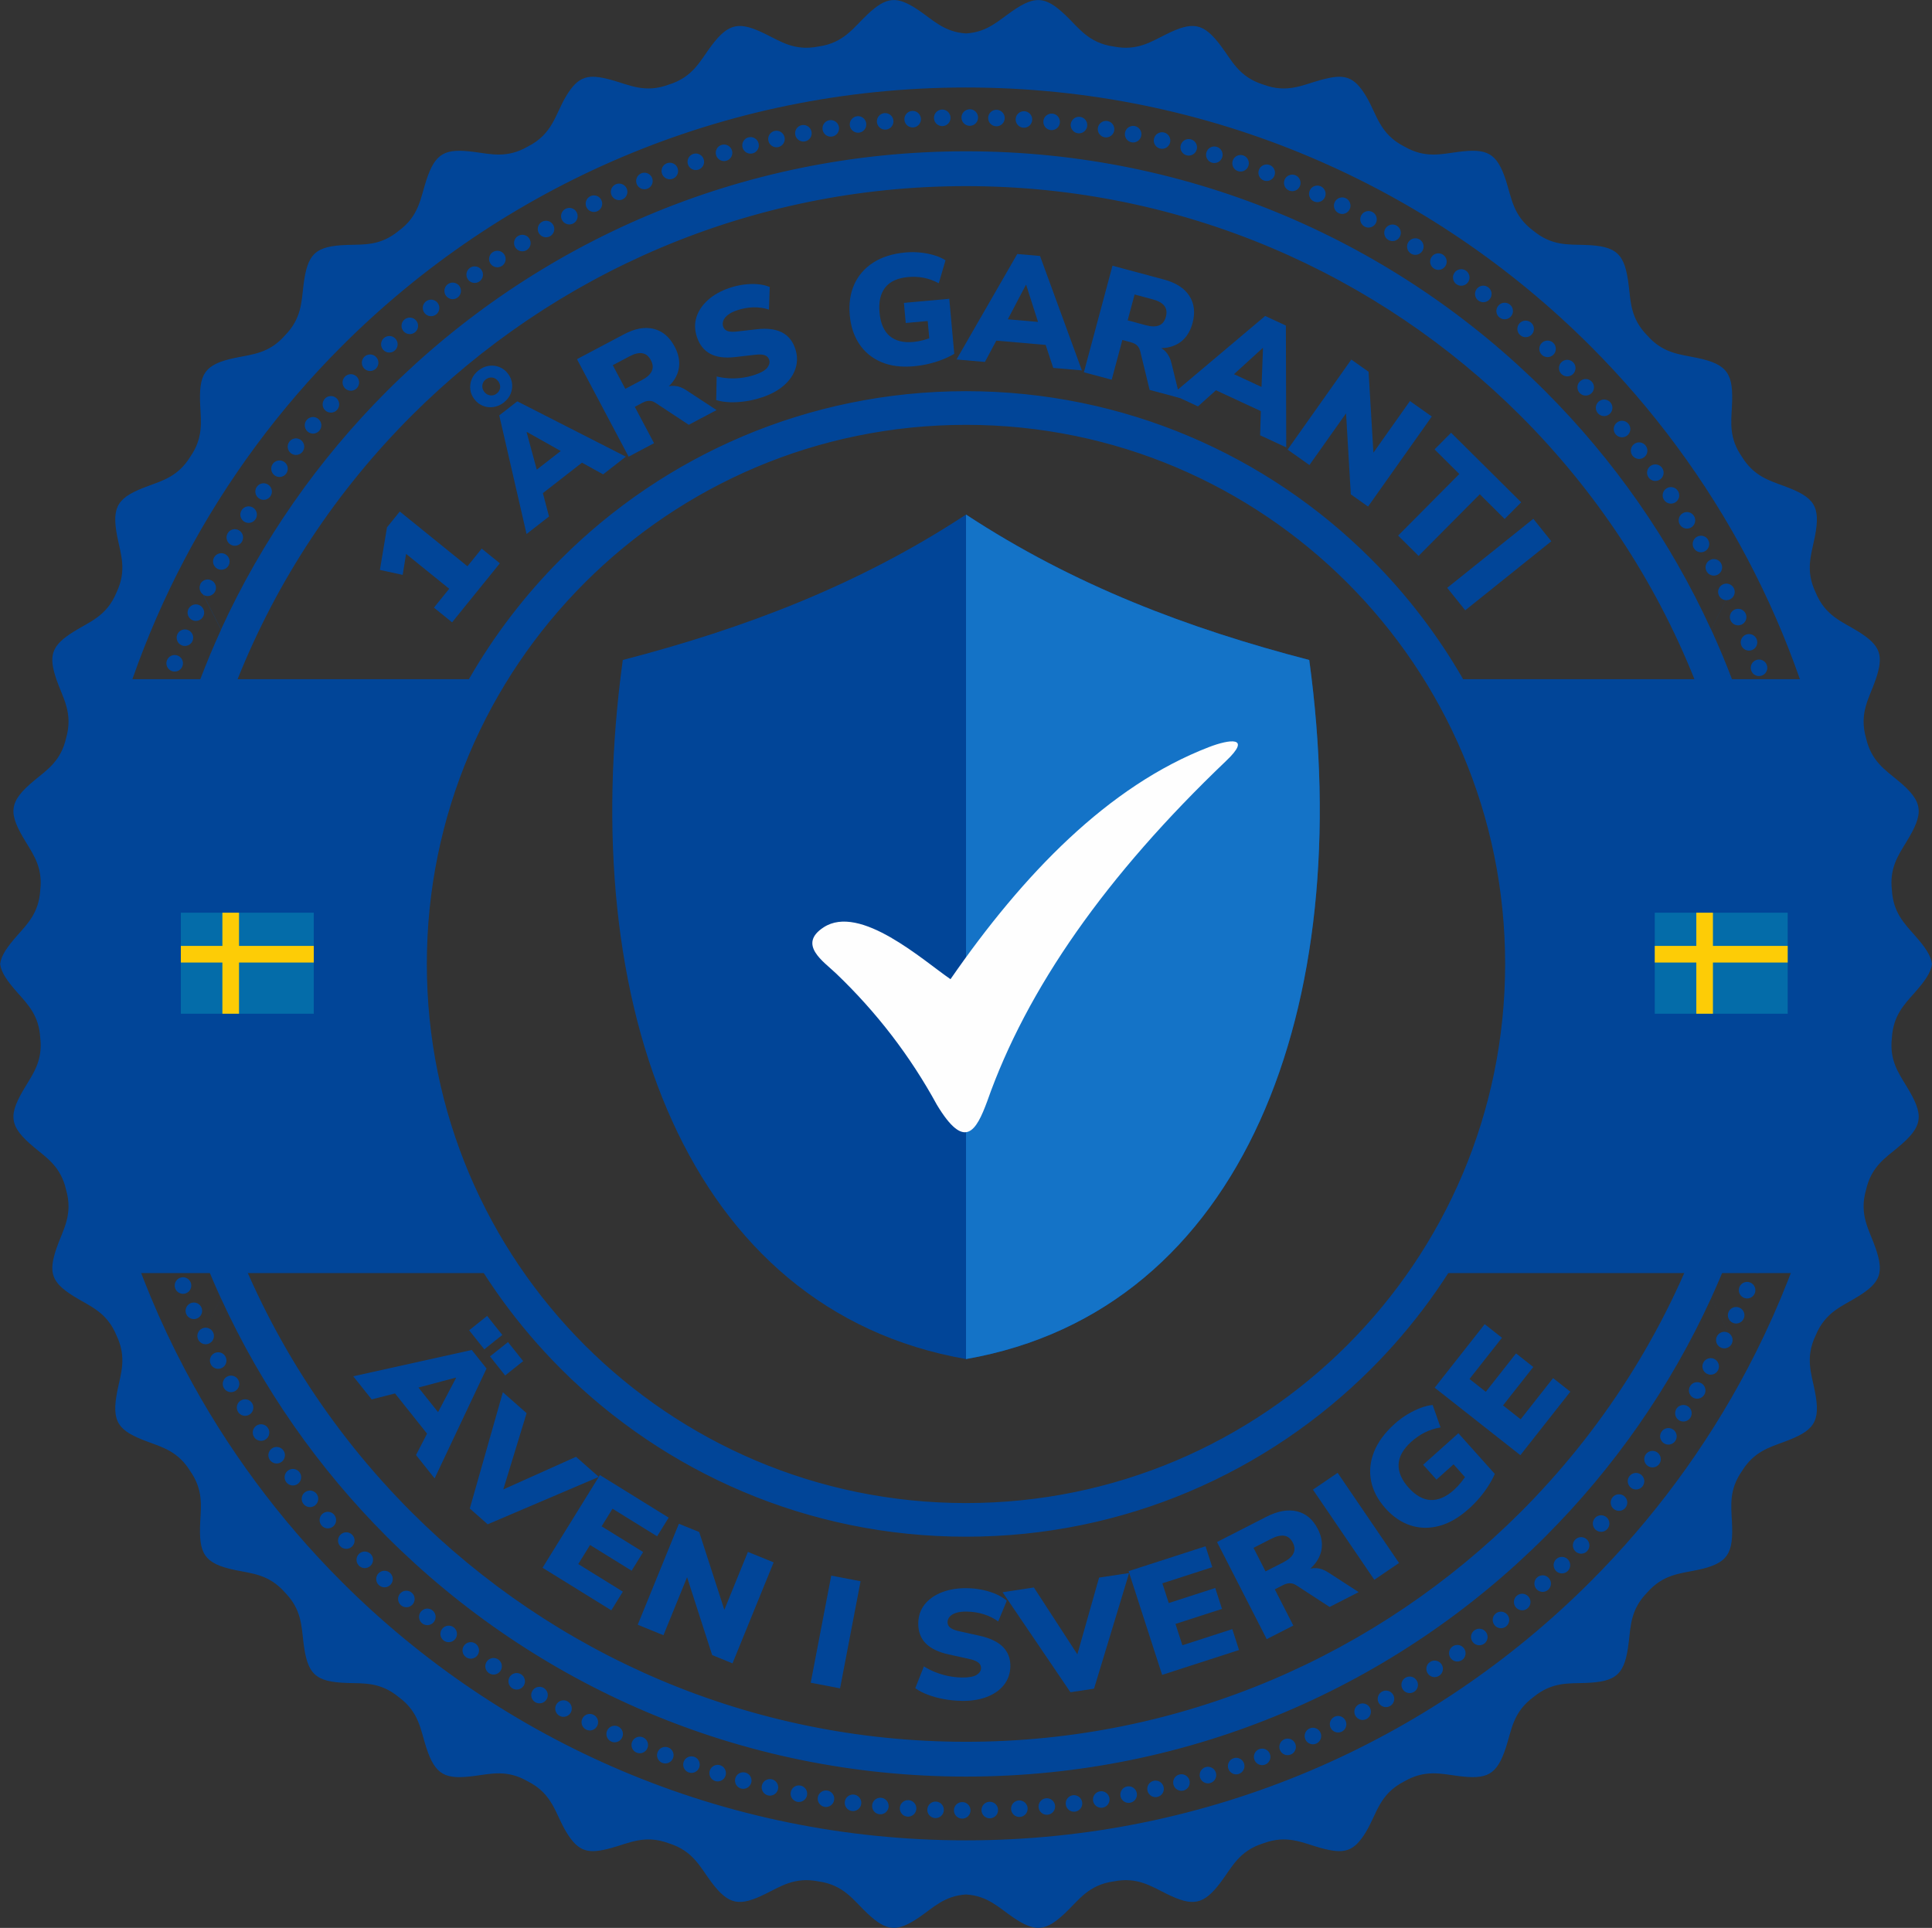 <svg xmlns="http://www.w3.org/2000/svg" id="Layer_1" data-name="Layer 1" viewBox="0 0 678.91 677.51"><rect x="0" y="0" width="678.91" height="677.51" fill="#333333" stroke="none"/><defs><style>      .cls-1, .cls-2 {        fill: #014598;      }      .cls-1, .cls-3, .cls-4 {        fill-rule: evenodd;      }      .cls-5 {        fill: #fdcc06;      }      .cls-3 {        fill: #fefefe;      }      .cls-6 {        fill: #046ca9;      }      .cls-4 {        fill: #1473c7;      }    </style></defs><path class="cls-1" d="M678.91,338.76c-.37-3.02-2.48-6-6.08-10.08-3.72-4.2-7.54-8.04-8.01-15.84-.89-7.71,2.15-12.16,5.06-16.92,6.21-10.16,6.28-14.02-3-21.68-4.56-3.76-9.31-6.85-11.14-14.83-2.55-8.88,1.15-14.11,3.35-20.51,2.96-8.63,1.77-12.02-5.96-16.88-5.63-3.54-11.65-5.41-15.11-13.82-3.72-7.82-1.5-13.37-.28-19.53,2.17-11.02-.32-13.98-10.77-17.85-5.35-1.98-10.63-3.49-14.82-10.24-4.59-6.57-3.83-12.07-3.54-17.83.56-11.18-1.22-14.69-12.28-16.99-6.03-1.26-11.9-1.51-17.52-7.91-5.75-5.88-5.76-11.58-6.47-17.47-1.35-11.23-4.07-13.94-15.4-14.3-5.95-.19-11.63.32-18.02-4.91-7.29-5.33-7.71-11.57-9.76-17.83-3.19-9.74-6.68-11.27-16.81-9.95-5.98.78-11.55,2.3-18.8-1.86-8.9-4.48-9.68-11.41-13.55-17.8-4.31-7.11-7.72-7.85-15.79-5.66-6.36,1.73-11.81,4.81-20.27,1.66-8.65-2.7-11.06-8.5-15.05-13.78-6.06-8.01-9.82-8.44-18.83-4.03-5.51,2.69-10.31,6.06-18.64,4.44-9.06-1.26-12.36-6.67-17.24-11.25-6.81-6.39-10.44-6.66-18.16-1.42-5,3.4-8.92,7.6-16.54,8.06-7.62-.46-11.54-4.66-16.54-8.06-7.73-5.25-11.36-4.97-18.16,1.42-4.88,4.58-8.18,9.99-17.24,11.25-8.33,1.62-13.12-1.75-18.63-4.44-9.01-4.4-12.77-3.98-18.83,4.03-4,5.28-6.4,11.08-15.05,13.78-8.47,3.15-13.91.07-20.27-1.66-8.07-2.19-11.48-1.46-15.79,5.66-3.87,6.4-4.65,13.32-13.55,17.8-7.25,4.16-12.82,2.64-18.8,1.86-10.13-1.31-13.62.21-16.81,9.95-2.05,6.26-2.48,12.5-9.76,17.83-6.39,5.23-12.07,4.72-18.02,4.91-11.33.36-14.05,3.07-15.4,14.3-.71,5.89-.72,11.59-6.47,17.47-5.61,6.4-11.49,6.65-17.52,7.91-11.06,2.3-12.84,5.81-12.28,16.99.29,5.76,1.04,11.25-3.54,17.83-4.18,6.74-9.47,8.26-14.82,10.24-10.45,3.87-12.95,6.83-10.78,17.85,1.22,6.16,3.44,11.72-.28,19.53-3.47,8.42-9.49,10.28-15.11,13.82-7.73,4.86-8.92,8.26-5.96,16.88,2.2,6.4,5.91,11.63,3.35,20.51-1.83,7.99-6.58,11.08-11.14,14.83-9.28,7.66-9.21,11.51-3,21.68,2.91,4.76,5.96,9.2,5.06,16.92-.48,7.8-4.3,11.64-8.01,15.84-3.6,4.08-5.71,7.06-6.08,10.08.37,3.02,2.48,6,6.08,10.08,3.72,4.2,7.54,8.04,8.01,15.84.89,7.71-2.15,12.16-5.06,16.92-6.21,10.16-6.28,14.02,3,21.68,4.56,3.76,9.31,6.85,11.14,14.83,2.55,8.88-1.15,14.11-3.35,20.51-2.96,8.63-1.77,12.02,5.96,16.88,5.63,3.54,11.65,5.41,15.11,13.82,3.72,7.82,1.5,13.37.28,19.53-2.17,11.02.32,13.98,10.78,17.85,5.35,1.98,10.63,3.49,14.82,10.24,4.59,6.57,3.83,12.07,3.54,17.83-.56,11.18,1.22,14.69,12.28,16.99,6.03,1.26,11.9,1.51,17.52,7.91,5.75,5.88,5.76,11.58,6.47,17.47,1.35,11.23,4.07,13.94,15.4,14.3,5.95.19,11.63-.32,18.02,4.91,7.29,5.33,7.71,11.57,9.76,17.83,3.19,9.74,6.68,11.27,16.81,9.95,5.98-.78,11.55-2.3,18.8,1.86,8.9,4.48,9.68,11.41,13.55,17.8,4.31,7.11,7.72,7.85,15.79,5.66,6.36-1.73,11.81-4.81,20.27-1.66,8.65,2.7,11.06,8.5,15.05,13.78,6.06,8.01,9.82,8.44,18.83,4.03,5.51-2.69,10.31-6.06,18.63-4.44,9.06,1.26,12.36,6.67,17.24,11.25,6.81,6.39,10.44,6.66,18.16,1.42,5-3.4,8.92-7.6,16.54-8.06,7.62.46,11.54,4.66,16.54,8.06,7.73,5.25,11.36,4.97,18.16-1.42,4.88-4.58,8.18-9.99,17.24-11.25,8.33-1.62,13.12,1.75,18.64,4.44,9.01,4.4,12.77,3.98,18.83-4.03,4-5.28,6.4-11.08,15.05-13.78,8.47-3.15,13.91-.07,20.27,1.66,8.07,2.19,11.48,1.46,15.79-5.66,3.87-6.4,4.65-13.32,13.55-17.8,7.25-4.16,12.82-2.64,18.8-1.86,10.13,1.31,13.62-.21,16.81-9.95,2.05-6.26,2.48-12.5,9.76-17.83,6.39-5.23,12.07-4.72,18.02-4.91,11.33-.36,14.05-3.07,15.4-14.3.71-5.89.72-11.59,6.47-17.47,5.61-6.4,11.49-6.65,17.52-7.91,11.06-2.3,12.84-5.81,12.28-16.99-.29-5.76-1.04-11.25,3.54-17.83,4.18-6.74,9.47-8.26,14.82-10.24,10.45-3.87,12.95-6.83,10.77-17.85-1.22-6.16-3.44-11.72.28-19.53,3.47-8.42,9.49-10.28,15.11-13.82,7.73-4.86,8.92-8.26,5.96-16.88-2.2-6.4-5.91-11.63-3.35-20.51,1.83-7.99,6.58-11.07,11.14-14.83,9.28-7.66,9.21-11.51,3-21.68-2.91-4.76-5.96-9.2-5.06-16.92.48-7.8,4.3-11.64,8.01-15.84,3.6-4.08,5.71-7.06,6.08-10.08h0ZM498.9,84.19c1.36.85,1.77,2.65.92,4.01-.85,1.36-2.65,1.77-4.01.92-1.36-.85-1.78-2.65-.92-4.01.85-1.36,2.65-1.78,4.01-.92h0ZM507.09,89.52c1.33.9,1.69,2.71.79,4.04-.9,1.33-2.71,1.69-4.04.79-1.33-.9-1.69-2.7-.79-4.04.9-1.33,2.7-1.69,4.04-.79h0ZM418.49,48.97c1.55.42,2.47,2.02,2.04,3.57-.42,1.55-2.02,2.47-3.57,2.04-1.55-.42-2.47-2.02-2.04-3.57.42-1.55,2.02-2.47,3.57-2.04h0ZM340.8,38.39c1.61,0,2.9,1.32,2.89,2.93,0,1.61-1.31,2.9-2.92,2.9-1.61,0-2.91-1.32-2.9-2.92,0-1.61,1.32-2.9,2.93-2.9h0ZM263.01,48.27c1.55-.41,3.14.52,3.55,2.08.41,1.55-.52,3.15-2.07,3.55-1.56.41-3.15-.52-3.56-2.07-.41-1.56.52-3.15,2.07-3.56h0ZM190.43,77.96c1.4-.8,3.17-.31,3.97,1.08.8,1.39.31,3.17-1.08,3.97-1.4.8-3.17.31-3.97-1.08-.8-1.4-.31-3.17,1.08-3.97h0ZM128.01,125.41c1.14-1.13,2.98-1.12,4.12.02,1.13,1.14,1.12,2.98-.02,4.11-1.14,1.13-2.98,1.12-4.12-.02-1.13-1.14-1.12-2.98.02-4.12h0ZM80,187.41c.81-1.39,2.59-1.86,3.98-1.04,1.39.81,1.86,2.59,1.05,3.98-.81,1.39-2.59,1.86-3.98,1.05-1.39-.81-1.86-2.59-1.05-3.98h0ZM78.66,487.78c-.8-1.4-.31-3.17,1.08-3.97,1.39-.8,3.17-.31,3.97,1.08.8,1.4.31,3.17-1.08,3.97-1.4.8-3.17.31-3.97-1.08h0ZM126.12,550.2c-1.13-1.14-1.12-2.98.02-4.11,1.14-1.13,2.98-1.12,4.11.02,1.13,1.14,1.12,2.98-.02,4.12-1.14,1.13-2.98,1.12-4.12-.02h0ZM188.11,598.21c-1.39-.81-1.86-2.59-1.04-3.98.81-1.39,2.59-1.86,3.98-1.05,1.39.81,1.86,2.59,1.05,3.98-.81,1.39-2.59,1.86-3.98,1.05h0ZM260.42,628.54c-1.55-.42-2.46-2.02-2.04-3.57.42-1.55,2.02-2.46,3.57-2.04,1.55.42,2.47,2.02,2.04,3.57-.42,1.55-2.02,2.46-3.58,2.04h0ZM338.12,639.12c-1.61,0-2.9-1.32-2.9-2.92,0-1.61,1.31-2.9,2.92-2.9,1.61,0,2.91,1.32,2.9,2.92,0,1.61-1.32,2.9-2.92,2.9h0ZM415.9,629.24c-1.55.41-3.14-.52-3.55-2.08-.41-1.55.52-3.15,2.07-3.55,1.55-.41,3.15.52,3.56,2.07.41,1.55-.52,3.14-2.07,3.56h0ZM488.48,599.55c-1.4.8-3.17.31-3.97-1.08-.8-1.39-.31-3.17,1.08-3.97,1.4-.8,3.17-.31,3.97,1.08.8,1.4.31,3.17-1.08,3.97h0ZM550.9,552.1c-1.14,1.13-2.98,1.12-4.11-.02-1.13-1.14-1.13-2.98.02-4.11,1.14-1.13,2.98-1.12,4.12.02,1.13,1.14,1.12,2.98-.02,4.12h0ZM598.91,490.1c-.81,1.39-2.59,1.86-3.98,1.05-1.39-.81-1.86-2.59-1.05-3.98.81-1.39,2.59-1.86,3.98-1.05,1.39.81,1.86,2.59,1.05,3.98h0ZM600.25,189.73c.8,1.4.31,3.17-1.08,3.97-1.4.8-3.17.31-3.97-1.08-.8-1.4-.31-3.17,1.08-3.97,1.4-.8,3.17-.31,3.97,1.08h0ZM552.8,127.31c1.13,1.14,1.12,2.98-.02,4.12-1.14,1.13-2.98,1.12-4.12-.02-1.13-1.14-1.12-2.98.02-4.12,1.14-1.13,2.98-1.12,4.12.02h0ZM490.8,79.3c1.39.81,1.86,2.59,1.05,3.98-.81,1.39-2.59,1.86-3.98,1.05-1.39-.81-1.86-2.59-1.05-3.98.81-1.39,2.59-1.86,3.98-1.05h0ZM472.95,69.68c1.44.71,2.03,2.46,1.31,3.9-.71,1.44-2.46,2.03-3.9,1.31-1.44-.71-2.03-2.46-1.31-3.9.71-1.44,2.46-2.03,3.9-1.31h0ZM398.76,44.3c1.57.32,2.6,1.85,2.28,3.43-.32,1.58-1.85,2.6-3.42,2.28-1.58-.32-2.6-1.85-2.28-3.43.32-1.58,1.85-2.6,3.43-2.28h0ZM320.53,38.98c1.6-.1,2.98,1.12,3.09,2.72.1,1.6-1.12,2.99-2.72,3.09-1.6.1-2.99-1.12-3.09-2.72-.1-1.6,1.12-2.99,2.72-3.09h0ZM243.58,54.1c1.52-.51,3.17.31,3.69,1.83.51,1.52-.3,3.17-1.83,3.69-1.52.51-3.17-.31-3.69-1.83-.51-1.52.31-3.17,1.83-3.69h0ZM173.17,88.61c1.34-.89,3.14-.53,4.03.81.89,1.34.53,3.15-.81,4.03-1.34.89-3.15.53-4.04-.81-.89-1.34-.53-3.14.81-4.04h0ZM114.1,140.17c1.06-1.2,2.9-1.32,4.11-.26,1.21,1.06,1.32,2.9.26,4.11-1.06,1.21-2.9,1.32-4.11.26-1.21-1.06-1.32-2.9-.26-4.11h0ZM70.38,205.26c.71-1.44,2.46-2.03,3.9-1.31,1.44.71,2.03,2.46,1.32,3.9-.72,1.44-2.46,2.03-3.9,1.32-.1-.05-.19-.1-.28-.16l6.24,12.23c14.37-31.36,34.2-59.69,58.28-83.77,52.09-52.09,124.04-84.3,203.53-84.3s151.44,32.22,203.53,84.3c24.08,24.08,43.91,52.41,58.28,83.77l5.27-10.32c-1.03-.04-2.01-.63-2.5-1.63-.71-1.44-.11-3.19,1.34-3.89,1.26-.62,2.74-.24,3.57.81l5.05-9.89-5.05,9.89c.12.16.23.33.33.52.71,1.45.11,3.19-1.33,3.89-.45.22-.93.31-1.39.3l-5.26,10.31c2.62,5.72,5.06,11.53,7.31,17.45h23.87c-5.12-14.65-11.3-28.8-18.46-42.36-14.59-27.63-33.24-52.8-55.14-74.7-56.14-56.14-133.71-90.87-219.38-90.87s-163.24,34.73-219.38,90.87c-21.9,21.9-40.55,47.07-55.14,74.7-7.16,13.56-13.34,27.71-18.46,42.36h23.87c2.25-5.91,4.69-11.73,7.31-17.45l-6.23-12.22c-.9-.58-1.39-1.59-1.34-2.62l-5.14-10.08,5.14,10.08c.02-.38.12-.76.3-1.13h0ZM54.8,434.63c-.51-1.52.31-3.17,1.83-3.69,1.52-.51,3.17.3,3.69,1.83.51,1.52-.31,3.17-1.83,3.69-1.52.51-3.17-.31-3.69-1.83h0ZM89.31,505.04c-.89-1.34-.53-3.14.81-4.03,1.34-.89,3.15-.53,4.03.81.89,1.34.53,3.15-.81,4.04-1.34.89-3.14.53-4.04-.81h0ZM140.87,564.11c-1.2-1.06-1.32-2.9-.26-4.11,1.06-1.21,2.9-1.32,4.11-.26,1.21,1.06,1.32,2.9.26,4.11-1.06,1.21-2.9,1.32-4.11.26h0ZM205.97,607.83c-1.44-.71-2.03-2.46-1.31-3.9.71-1.44,2.46-2.03,3.9-1.31,1.44.71,2.03,2.46,1.31,3.9-.71,1.44-2.46,2.03-3.9,1.31h0ZM280.16,633.21c-1.57-.32-2.59-1.85-2.28-3.43.32-1.58,1.85-2.6,3.43-2.28,1.58.32,2.6,1.85,2.28,3.43-.32,1.58-1.85,2.59-3.43,2.28h0ZM358.39,638.53c-1.6.1-2.98-1.12-3.09-2.72-.1-1.6,1.12-2.99,2.72-3.09,1.6-.1,2.99,1.12,3.09,2.72.1,1.6-1.12,2.99-2.72,3.09h0ZM435.33,623.41c-1.52.51-3.17-.31-3.69-1.83-.51-1.52.3-3.17,1.83-3.69,1.52-.51,3.17.31,3.69,1.83.51,1.52-.31,3.17-1.83,3.69h0ZM505.74,588.9c-1.34.89-3.14.53-4.03-.81-.89-1.34-.53-3.15.81-4.03,1.34-.89,3.15-.53,4.04.81.89,1.34.53,3.14-.81,4.03h0ZM564.82,537.34c-1.06,1.21-2.9,1.32-4.11.26-1.21-1.06-1.32-2.9-.26-4.11,1.06-1.21,2.9-1.32,4.11-.26s1.32,2.9.26,4.11h0ZM608.54,472.24c-.71,1.44-2.46,2.03-3.9,1.31-1.44-.71-2.03-2.46-1.31-3.9.71-1.44,2.46-2.03,3.9-1.31.1.05.19.1.28.16l-6.24-12.23c-14.37,31.36-34.2,59.69-58.28,83.77-52.09,52.09-124.04,84.3-203.53,84.3s-151.44-32.22-203.53-84.3c-24.08-24.08-43.91-52.41-58.28-83.77l-5.27,10.32c1.03.04,2.01.63,2.5,1.63.71,1.44.11,3.19-1.33,3.89-1.26.61-2.74.24-3.57-.82l-5.05,9.89,5.05-9.89c-.12-.16-.23-.33-.33-.52-.71-1.44-.11-3.18,1.34-3.89.45-.22.93-.31,1.39-.3l5.26-10.31c-3.96-8.64-7.5-17.51-10.6-26.58h-23.6c5.64,17.92,12.85,35.14,21.49,51.49,14.59,27.63,33.24,52.8,55.14,74.7,56.14,56.14,133.71,90.87,219.38,90.87s163.24-34.73,219.38-90.87c21.9-21.9,40.55-47.07,55.14-74.7,8.64-16.35,15.86-33.57,21.49-51.49h-23.6c-3.1,9.07-6.64,17.94-10.6,26.58l6.23,12.22c.9.58,1.39,1.59,1.34,2.62l5.14,10.08-5.14-10.08c-.02.38-.12.76-.3,1.13h0ZM589.6,172.47c.89,1.34.53,3.14-.81,4.03-1.34.89-3.15.53-4.04-.81-.89-1.34-.53-3.15.81-4.03,1.34-.89,3.14-.53,4.03.81h0ZM538.04,113.4c1.21,1.06,1.32,2.9.26,4.11-1.06,1.21-2.9,1.32-4.11.26-1.21-1.06-1.32-2.9-.26-4.11,1.06-1.21,2.9-1.32,4.11-.26h0ZM455.23,61.59c1.48.62,2.18,2.33,1.56,3.81-.62,1.48-2.32,2.18-3.81,1.56-1.48-.62-2.18-2.32-1.56-3.81.62-1.48,2.32-2.18,3.81-1.56h0ZM379.55,41.07c1.59.21,2.71,1.68,2.49,3.27-.21,1.59-1.68,2.71-3.27,2.5-1.59-.22-2.71-1.68-2.5-3.27.21-1.59,1.68-2.71,3.27-2.5h0ZM301.14,40.84c1.59-.2,3.05.92,3.26,2.52.21,1.59-.92,3.05-2.51,3.26-1.59.2-3.05-.92-3.26-2.51-.21-1.59.92-3.05,2.52-3.26h0ZM225.34,60.91c1.49-.61,3.19.1,3.8,1.59.61,1.49-.1,3.19-1.58,3.8-1.49.61-3.19-.1-3.8-1.59-.61-1.49.1-3.19,1.59-3.8h0ZM157.31,99.91c1.28-.97,3.1-.73,4.08.55.98,1.28.73,3.1-.55,4.08-1.28.98-3.1.73-4.08-.55-.98-1.28-.73-3.1.55-4.08h0ZM101.7,155.19c.98-1.27,2.81-1.51,4.08-.52,1.27.98,1.51,2.81.53,4.08-.98,1.27-2.81,1.51-4.08.53-1.27-.98-1.51-2.81-.53-4.08h0ZM62.29,222.98c.62-1.48,2.32-2.18,3.81-1.56,1.48.62,2.18,2.32,1.57,3.8-.62,1.48-2.32,2.18-3.81,1.57-1.48-.62-2.18-2.32-1.56-3.81h0ZM61.61,452.88c-.61-1.49.1-3.18,1.59-3.8,1.49-.61,3.19.1,3.8,1.59.61,1.49-.1,3.19-1.59,3.8-1.49.61-3.19-.1-3.8-1.59h0ZM100.61,520.9c-.97-1.28-.73-3.1.55-4.08,1.28-.98,3.1-.73,4.08.55.97,1.28.73,3.1-.55,4.08-1.28.97-3.1.73-4.08-.55h0ZM155.89,576.51c-1.27-.98-1.51-2.81-.52-4.08.98-1.27,2.81-1.51,4.08-.53,1.27.98,1.51,2.81.53,4.08-.98,1.27-2.81,1.51-4.08.53h0ZM223.69,615.92c-1.48-.62-2.18-2.32-1.56-3.81.62-1.48,2.32-2.18,3.81-1.56,1.48.62,2.18,2.32,1.56,3.81-.62,1.48-2.32,2.18-3.81,1.56h0ZM299.36,636.44c-1.59-.21-2.71-1.68-2.49-3.27.21-1.59,1.68-2.71,3.27-2.5,1.59.22,2.71,1.68,2.5,3.27-.21,1.59-1.68,2.71-3.27,2.49h0ZM377.78,636.67c-1.59.2-3.05-.92-3.26-2.52-.21-1.59.92-3.05,2.51-3.26,1.59-.2,3.05.92,3.26,2.52.21,1.59-.92,3.05-2.52,3.26h0ZM453.58,616.6c-1.49.61-3.19-.1-3.8-1.59-.61-1.49.1-3.19,1.59-3.8,1.49-.61,3.19.1,3.8,1.59.61,1.49-.1,3.19-1.59,3.8h0ZM521.6,577.6c-1.28.97-3.1.73-4.08-.55-.98-1.28-.73-3.1.55-4.08,1.28-.97,3.1-.73,4.08.55.97,1.28.73,3.1-.55,4.08h0ZM577.21,522.32c-.98,1.27-2.81,1.51-4.08.52-1.27-.98-1.51-2.81-.53-4.08.98-1.27,2.81-1.51,4.08-.52,1.27.98,1.51,2.81.52,4.08h0ZM616.62,454.53c-.62,1.48-2.33,2.18-3.81,1.56-1.48-.62-2.18-2.32-1.56-3.81.62-1.48,2.32-2.18,3.81-1.56,1.48.62,2.18,2.32,1.56,3.81h0ZM617.3,224.63c.61,1.49-.1,3.19-1.59,3.8-1.49.61-3.19-.1-3.8-1.59-.61-1.49.1-3.19,1.59-3.8,1.49-.61,3.19.1,3.8,1.59h0ZM578.3,156.61c.98,1.28.73,3.1-.55,4.08-1.28.98-3.1.73-4.08-.55-.97-1.28-.73-3.1.55-4.08,1.28-.98,3.1-.73,4.08.55h0ZM523.02,101c1.27.98,1.51,2.81.52,4.08-.98,1.27-2.81,1.51-4.08.52-1.27-.98-1.51-2.81-.52-4.08.98-1.27,2.81-1.51,4.08-.52h0ZM436.88,54.62c1.52.52,2.33,2.18,1.81,3.7-.52,1.52-2.17,2.33-3.69,1.81-1.52-.52-2.33-2.18-1.81-3.7.52-1.52,2.18-2.33,3.7-1.81h0ZM360.02,39.09c1.6.11,2.81,1.5,2.7,3.1-.11,1.6-1.5,2.81-3.1,2.7-1.6-.11-2.81-1.5-2.71-3.1.11-1.6,1.5-2.81,3.1-2.7h0ZM281.76,43.98c1.58-.31,3.1.72,3.41,2.3.31,1.58-.72,3.11-2.29,3.41-1.58.31-3.11-.72-3.42-2.3-.31-1.58.72-3.11,2.3-3.42h0ZM207.43,68.96c1.44-.71,3.19-.11,3.89,1.34.71,1.44.11,3.19-1.33,3.89-1.44.71-3.19.11-3.89-1.33-.71-1.44-.11-3.19,1.33-3.89h0ZM142.1,112.32c1.21-1.05,3.05-.93,4.1.28,1.06,1.21.93,3.05-.28,4.1-1.21,1.06-3.05.93-4.11-.28-1.06-1.21-.93-3.05.28-4.11h0ZM90.22,171.12c.9-1.33,2.7-1.69,4.04-.79,1.34.9,1.69,2.7.79,4.04-.9,1.34-2.71,1.69-4.04.79-1.33-.9-1.69-2.7-.79-4.04h0ZM113.02,536.11c-1.05-1.21-.93-3.05.28-4.1,1.21-1.06,3.05-.93,4.1.28,1.06,1.21.93,3.05-.28,4.11-1.21,1.06-3.05.93-4.11-.28h0ZM171.82,587.99c-1.33-.9-1.69-2.7-.79-4.04.9-1.33,2.7-1.69,4.04-.79,1.33.9,1.69,2.7.79,4.04-.9,1.33-2.7,1.69-4.04.79h0ZM242.04,622.89c-1.52-.52-2.33-2.18-1.81-3.7.52-1.52,2.18-2.33,3.69-1.81,1.52.52,2.33,2.18,1.81,3.7-.52,1.52-2.18,2.33-3.7,1.81h0ZM318.9,638.42c-1.6-.11-2.81-1.5-2.7-3.1.11-1.6,1.5-2.82,3.1-2.7,1.6.11,2.81,1.5,2.7,3.1-.11,1.6-1.5,2.81-3.1,2.7h0ZM397.16,633.53c-1.58.31-3.1-.72-3.41-2.3-.31-1.58.72-3.11,2.3-3.42,1.58-.31,3.11.72,3.42,2.3.31,1.58-.72,3.11-2.3,3.41h0ZM471.49,608.55c-1.44.71-3.19.11-3.89-1.33-.71-1.44-.11-3.19,1.33-3.89,1.44-.71,3.19-.11,3.89,1.34.71,1.44.11,3.19-1.34,3.89h0ZM536.82,565.19c-1.21,1.06-3.05.93-4.11-.28-1.06-1.21-.93-3.05.28-4.11,1.21-1.06,3.05-.93,4.11.28,1.06,1.21.93,3.05-.28,4.11h0ZM588.7,506.39c-.9,1.33-2.71,1.69-4.04.79-1.33-.9-1.69-2.7-.79-4.04.9-1.33,2.7-1.69,4.04-.79,1.33.9,1.69,2.7.79,4.04h0ZM623.59,436.17c-.52,1.52-2.18,2.33-3.7,1.81-1.52-.52-2.33-2.18-1.81-3.7.52-1.52,2.18-2.33,3.7-1.81,1.52.52,2.33,2.18,1.81,3.7h0ZM565.89,141.4c1.06,1.21.93,3.05-.28,4.11-1.21,1.06-3.05.93-4.11-.28-1.06-1.21-.93-3.05.28-4.11,1.21-1.06,3.05-.93,4.11.28h0ZM409.02,46.55c1.56.37,2.53,1.94,2.16,3.51-.37,1.56-1.94,2.53-3.5,2.16-1.56-.37-2.53-1.94-2.16-3.51.37-1.56,1.94-2.53,3.51-2.16h0ZM331.03,38.5c1.6-.04,2.94,1.22,2.99,2.83.05,1.61-1.22,2.94-2.83,2.99-1.61.04-2.95-1.22-2.99-2.83-.05-1.61,1.22-2.94,2.83-2.99h0ZM253.6,50.91c1.54-.46,3.16.42,3.62,1.96.46,1.54-.42,3.16-1.96,3.62-1.54.46-3.16-.42-3.62-1.96-.46-1.54.42-3.16,1.96-3.62h0ZM182.03,82.94c1.37-.84,3.16-.42,4,.95.84,1.37.42,3.16-.95,4-1.37.84-3.16.41-4.01-.95-.84-1.37-.42-3.16.95-4h0ZM121.18,132.41c1.1-1.17,2.94-1.22,4.11-.11,1.17,1.1,1.22,2.95.12,4.11-1.11,1.17-2.95,1.22-4.12.11-1.17-1.1-1.22-2.95-.12-4.11h0ZM75.22,195.93c.76-1.41,2.53-1.94,3.94-1.17,1.41.76,1.94,2.53,1.18,3.94-.77,1.41-2.53,1.94-3.95,1.18-1.41-.77-1.94-2.53-1.18-3.95h0ZM83.65,496.18c-.84-1.37-.42-3.16.95-4,1.37-.84,3.16-.42,4,.95.84,1.37.42,3.16-.95,4-1.37.84-3.16.42-4-.95h0ZM133.11,557.03c-1.17-1.1-1.22-2.94-.11-4.11,1.1-1.17,2.95-1.22,4.11-.12,1.17,1.11,1.22,2.95.12,4.12-1.1,1.17-2.95,1.22-4.11.11h0ZM196.63,603c-1.41-.76-1.94-2.53-1.17-3.94.76-1.41,2.53-1.94,3.94-1.18,1.42.77,1.94,2.53,1.18,3.94-.77,1.41-2.53,1.94-3.95,1.18h0ZM269.89,630.96c-1.56-.37-2.53-1.94-2.16-3.51.37-1.56,1.94-2.53,3.5-2.16,1.56.37,2.53,1.94,2.16,3.51-.37,1.56-1.94,2.53-3.51,2.16h0ZM347.89,639.01c-1.61.05-2.94-1.22-2.99-2.83-.05-1.61,1.22-2.94,2.83-2.99,1.61-.04,2.95,1.22,2.99,2.83.05,1.61-1.22,2.94-2.83,2.99h0ZM425.31,626.6c-1.54.46-3.16-.42-3.62-1.96-.46-1.54.42-3.16,1.96-3.62,1.54-.46,3.16.42,3.62,1.96.46,1.54-.42,3.16-1.96,3.62h0ZM496.89,594.57c-1.37.84-3.16.42-4-.95-.84-1.37-.42-3.16.95-4,1.37-.84,3.16-.42,4,.95.84,1.37.42,3.16-.95,4h0ZM557.73,545.1c-1.1,1.17-2.95,1.22-4.11.11-1.17-1.1-1.22-2.95-.12-4.11,1.1-1.17,2.95-1.22,4.11-.12,1.17,1.1,1.22,2.95.12,4.11h0ZM603.7,481.58c-.76,1.41-2.53,1.94-3.94,1.17-1.41-.76-1.94-2.53-1.18-3.94.76-1.41,2.53-1.94,3.94-1.18,1.41.77,1.94,2.53,1.18,3.95h0ZM595.27,181.33c.84,1.37.42,3.16-.95,4-1.37.84-3.16.42-4-.95-.84-1.37-.42-3.16.95-4,1.37-.84,3.16-.42,4,.95h0ZM545.81,120.48c1.17,1.1,1.22,2.94.12,4.11-1.1,1.17-2.95,1.22-4.11.12-1.17-1.1-1.22-2.95-.11-4.11,1.1-1.17,2.95-1.22,4.11-.12h0ZM482.28,74.51c1.41.76,1.94,2.53,1.18,3.94-.76,1.41-2.53,1.94-3.94,1.18-1.41-.76-1.94-2.53-1.18-3.94.77-1.41,2.53-1.94,3.95-1.18h0ZM464.12,65.48c1.46.67,2.11,2.39,1.44,3.86-.67,1.46-2.39,2.11-3.86,1.44-1.46-.67-2.11-2.39-1.44-3.86.67-1.46,2.39-2.11,3.86-1.44h0ZM389.15,42.52c1.58.27,2.65,1.77,2.39,3.35-.26,1.59-1.76,2.65-3.35,2.39-1.59-.27-2.65-1.77-2.39-3.35.27-1.58,1.77-2.65,3.35-2.39h0ZM310.78,39.76c1.6-.15,3.02,1.02,3.17,2.62.15,1.6-1.02,3.02-2.62,3.17-1.6.15-3.02-1.02-3.18-2.62-.15-1.6,1.02-3.02,2.62-3.18h0ZM234.37,57.37c1.51-.56,3.18.2,3.74,1.71.56,1.5-.2,3.18-1.71,3.74-1.51.56-3.18-.2-3.75-1.71-.56-1.51.2-3.18,1.71-3.74h0ZM165.12,94.15c1.31-.93,3.12-.63,4.06.68.93,1.31.63,3.13-.68,4.06-1.31.93-3.13.63-4.06-.68-.93-1.31-.63-3.13.68-4.06h0ZM107.76,147.61c1.02-1.24,2.86-1.42,4.1-.39,1.24,1.02,1.42,2.86.39,4.1-1.02,1.24-2.86,1.42-4.1.39-1.24-1.02-1.42-2.86-.39-4.1h0ZM66.18,214.09c.67-1.46,2.39-2.11,3.86-1.44,1.46.67,2.11,2.39,1.44,3.85-.67,1.46-2.39,2.11-3.86,1.44-1.46-.67-2.11-2.39-1.44-3.86h0ZM58.07,443.84c-.56-1.51.2-3.18,1.71-3.74,1.51-.56,3.18.2,3.74,1.71.56,1.51-.2,3.18-1.71,3.75-1.51.56-3.18-.2-3.74-1.71h0ZM94.85,513.09c-.93-1.31-.63-3.12.68-4.06,1.31-.93,3.13-.63,4.06.68.93,1.31.63,3.13-.68,4.06-1.31.93-3.13.63-4.06-.68h0ZM148.31,570.46c-1.24-1.02-1.42-2.86-.39-4.1,1.02-1.24,2.86-1.42,4.1-.39,1.24,1.02,1.42,2.86.39,4.1-1.02,1.24-2.86,1.42-4.1.39h0ZM214.79,612.03c-1.46-.67-2.11-2.39-1.44-3.86.67-1.46,2.39-2.11,3.85-1.44,1.46.67,2.11,2.39,1.44,3.86-.67,1.46-2.39,2.11-3.86,1.44h0ZM289.77,634.99c-1.58-.27-2.65-1.77-2.39-3.35.27-1.58,1.77-2.65,3.35-2.39,1.59.27,2.66,1.77,2.39,3.35-.27,1.58-1.77,2.65-3.35,2.39h0ZM368.13,637.75c-1.6.15-3.02-1.02-3.17-2.62-.15-1.6,1.02-3.02,2.62-3.17,1.6-.15,3.02,1.02,3.18,2.62.15,1.6-1.02,3.02-2.62,3.17h0ZM444.54,620.14c-1.51.56-3.18-.2-3.74-1.71-.56-1.5.2-3.18,1.71-3.74,1.51-.56,3.18.2,3.74,1.71.56,1.51-.2,3.18-1.71,3.74h0ZM513.79,583.36c-1.31.93-3.13.63-4.06-.68-.93-1.31-.63-3.13.68-4.06,1.31-.93,3.13-.63,4.06.68.93,1.31.63,3.13-.68,4.06h0ZM571.16,529.9c-1.02,1.24-2.86,1.42-4.1.39-1.24-1.02-1.42-2.86-.39-4.1,1.02-1.24,2.86-1.42,4.1-.39,1.24,1.02,1.42,2.86.39,4.1h0ZM612.74,463.42c-.67,1.46-2.39,2.11-3.86,1.44-1.46-.67-2.11-2.39-1.44-3.85.67-1.46,2.39-2.11,3.86-1.44,1.46.67,2.11,2.39,1.44,3.86h0ZM620.85,233.67c.56,1.51-.2,3.18-1.71,3.74-1.51.56-3.18-.2-3.74-1.71-.56-1.51.2-3.18,1.71-3.74,1.51-.56,3.18.2,3.74,1.71h0ZM584.06,164.42c.93,1.31.63,3.13-.68,4.06-1.31.93-3.13.63-4.06-.68-.93-1.31-.63-3.13.68-4.06,1.31-.93,3.13-.63,4.06.68h0ZM530.6,107.05c1.24,1.02,1.42,2.86.39,4.1-1.02,1.24-2.86,1.42-4.1.39-1.24-1.02-1.42-2.86-.39-4.1,1.02-1.24,2.86-1.42,4.1-.39h0ZM446.15,57.97c1.5.57,2.26,2.25,1.69,3.76-.57,1.5-2.25,2.26-3.75,1.69-1.5-.57-2.26-2.25-1.69-3.75.57-1.5,2.25-2.26,3.76-1.69h0ZM369.84,39.93c1.6.16,2.76,1.59,2.6,3.19-.16,1.6-1.59,2.76-3.19,2.6-1.6-.16-2.76-1.59-2.6-3.19.16-1.6,1.59-2.76,3.19-2.6h0ZM291.47,42.24c1.58-.26,3.08.82,3.34,2.41.26,1.59-.82,3.08-2.41,3.34-1.59.26-3.08-.82-3.34-2.41-.26-1.59.82-3.08,2.41-3.34h0ZM216.36,64.77c1.47-.66,3.19,0,3.85,1.46.66,1.47,0,3.19-1.46,3.85-1.47.66-3.19,0-3.85-1.46-.66-1.47,0-3.19,1.46-3.85h0ZM149.64,105.96c1.25-1.02,3.08-.83,4.09.42,1.02,1.24.83,3.08-.41,4.09-1.25,1.02-3.08.83-4.1-.42-1.02-1.25-.83-3.08.42-4.09h0ZM95.86,163.02c.94-1.3,2.76-1.6,4.06-.66,1.3.94,1.6,2.76.66,4.06-.94,1.3-2.76,1.6-4.06.66-1.3-.94-1.6-2.76-.66-4.06h0ZM58.67,232.06c.57-1.5,2.25-2.26,3.75-1.68,1.5.57,2.26,2.25,1.69,3.75-.57,1.5-2.25,2.26-3.76,1.69-1.5-.57-2.26-2.25-1.69-3.76h0ZM65.47,461.85c-.66-1.47,0-3.19,1.46-3.85,1.47-.66,3.19,0,3.85,1.46.66,1.47,0,3.19-1.46,3.85-1.47.66-3.19,0-3.85-1.46h0ZM106.67,528.57c-1.02-1.25-.83-3.08.42-4.09,1.24-1.02,3.08-.83,4.09.41,1.02,1.25.83,3.08-.42,4.1-1.25,1.02-3.08.83-4.09-.42h0ZM163.73,582.36c-1.3-.94-1.6-2.76-.66-4.06.94-1.3,2.76-1.6,4.06-.66,1.3.94,1.6,2.76.66,4.06-.94,1.3-2.76,1.6-4.06.66h0ZM232.76,619.54c-1.5-.57-2.26-2.25-1.69-3.75.57-1.5,2.25-2.26,3.75-1.69,1.5.57,2.26,2.25,1.69,3.75-.57,1.5-2.25,2.26-3.76,1.69h0ZM309.07,637.58c-1.6-.16-2.76-1.59-2.6-3.19.16-1.6,1.59-2.76,3.19-2.6,1.6.16,2.76,1.59,2.6,3.19-.16,1.6-1.59,2.76-3.19,2.6h0ZM387.45,635.27c-1.59.26-3.08-.82-3.34-2.41-.26-1.59.82-3.08,2.41-3.34,1.59-.26,3.08.82,3.34,2.41.26,1.59-.82,3.08-2.41,3.34h0ZM462.56,612.74c-1.47.66-3.19,0-3.85-1.46-.66-1.47,0-3.19,1.46-3.85,1.47-.66,3.19,0,3.85,1.46.66,1.47,0,3.19-1.46,3.85h0ZM529.28,571.55c-1.25,1.02-3.08.83-4.09-.42-1.02-1.25-.83-3.08.41-4.09,1.25-1.02,3.08-.83,4.09.42,1.02,1.25.83,3.08-.42,4.09h0ZM583.06,514.49c-.94,1.3-2.76,1.6-4.06.66-1.3-.94-1.6-2.76-.66-4.06.94-1.3,2.76-1.6,4.06-.66,1.3.94,1.6,2.76.66,4.06h0ZM620.24,445.45c-.57,1.5-2.25,2.26-3.76,1.69-1.5-.57-2.26-2.25-1.69-3.75.57-1.5,2.25-2.26,3.75-1.69,1.5.57,2.26,2.25,1.69,3.76h0ZM613.44,215.66c.66,1.47,0,3.19-1.46,3.85-1.47.66-3.19,0-3.85-1.46-.66-1.47,0-3.19,1.46-3.85,1.47-.66,3.19,0,3.85,1.46h0ZM572.25,148.94c1.02,1.25.83,3.08-.42,4.09-1.24,1.02-3.08.83-4.1-.42-1.02-1.25-.83-3.08.42-4.09,1.25-1.02,3.08-.83,4.09.42h0ZM515.19,95.15c1.3.94,1.6,2.76.66,4.06-.94,1.3-2.76,1.6-4.06.66-1.3-.94-1.6-2.76-.66-4.06.94-1.3,2.76-1.6,4.06-.66h0ZM427.58,51.6c1.54.47,2.4,2.1,1.92,3.64-.47,1.54-2.1,2.4-3.63,1.93-1.54-.47-2.4-2.1-1.93-3.64.47-1.54,2.1-2.4,3.64-1.93h0ZM350.26,38.58c1.6.06,2.86,1.41,2.8,3.01-.06,1.61-1.41,2.86-3.01,2.8-1.61-.06-2.86-1.41-2.81-3.01.06-1.61,1.41-2.86,3.01-2.8h0ZM272.2,46.01c1.57-.36,3.13.62,3.49,2.19.36,1.57-.62,3.13-2.18,3.49-1.57.36-3.13-.62-3.49-2.19-.36-1.57.62-3.13,2.18-3.49h0ZM198.72,73.4c1.42-.75,3.18-.21,3.93,1.21.75,1.42.21,3.18-1.21,3.93-1.42.75-3.18.21-3.94-1.21-.75-1.42-.21-3.18,1.21-3.94h0ZM134.84,118.86c1.18-1.09,3.02-1.03,4.11.15,1.1,1.18,1.03,3.02-.15,4.11-1.18,1.1-3.02,1.03-4.11-.15-1.09-1.18-1.03-3.02.15-4.11h0ZM84.9,179.31c.85-1.36,2.65-1.77,4.01-.92,1.36.85,1.78,2.65.92,4.01-.85,1.36-2.65,1.78-4.01.92-1.36-.85-1.78-2.65-.92-4.01h0ZM74.1,479.49c-.75-1.42-.21-3.18,1.21-3.93,1.42-.75,3.18-.21,3.93,1.21.75,1.42.21,3.18-1.21,3.94-1.42.75-3.18.21-3.94-1.21h0ZM119.56,543.38c-1.09-1.18-1.03-3.02.15-4.11,1.18-1.1,3.02-1.03,4.11.15,1.1,1.18,1.03,3.02-.15,4.11-1.18,1.09-3.02,1.03-4.11-.15h0ZM180.02,593.32c-1.36-.85-1.77-2.65-.92-4.01.85-1.36,2.65-1.77,4.01-.92,1.36.85,1.78,2.65.92,4.01-.85,1.36-2.65,1.78-4.01.92h0ZM251.34,625.91c-1.54-.47-2.4-2.1-1.93-3.64.47-1.54,2.1-2.4,3.63-1.93,1.54.47,2.4,2.1,1.93,3.64-.47,1.54-2.1,2.4-3.64,1.93h0ZM328.66,638.93c-1.61-.06-2.86-1.41-2.8-3.01.06-1.61,1.41-2.86,3.01-2.8,1.61.06,2.86,1.41,2.8,3.01-.06,1.61-1.41,2.86-3.01,2.8h0ZM406.72,631.5c-1.57.36-3.13-.62-3.49-2.19-.36-1.57.62-3.13,2.18-3.49,1.57-.36,3.13.62,3.49,2.19.36,1.57-.62,3.13-2.19,3.49h0ZM480.19,604.11c-1.42.75-3.18.21-3.93-1.21-.75-1.42-.21-3.18,1.21-3.93,1.42-.75,3.18-.21,3.93,1.21.75,1.42.21,3.18-1.21,3.93h0ZM544.08,558.65c-1.18,1.09-3.02,1.03-4.11-.15-1.1-1.18-1.03-3.02.15-4.11,1.18-1.1,3.02-1.03,4.11.15,1.09,1.18,1.03,3.02-.15,4.11h0ZM594.02,498.2c-.85,1.36-2.65,1.77-4.01.92-1.36-.85-1.77-2.65-.92-4.01.85-1.36,2.65-1.78,4.01-.92,1.36.85,1.77,2.65.92,4.01h0ZM604.82,198.02c.75,1.42.21,3.18-1.21,3.93-1.42.75-3.18.21-3.93-1.21-.75-1.42-.21-3.18,1.21-3.93,1.42-.75,3.18-.21,3.93,1.21h0ZM559.35,134.13c1.1,1.18,1.03,3.02-.15,4.11-1.18,1.09-3.02,1.03-4.11-.15-1.1-1.18-1.03-3.02.15-4.11,1.18-1.09,3.02-1.03,4.11.15h0ZM339.46,137.47c55.58,0,105.91,22.53,142.33,58.96,12.55,12.55,23.45,26.75,32.35,42.25h81.29c-13.98-34.95-34.92-66.38-61.09-92.55-49.87-49.87-118.77-80.72-194.88-80.72s-145,30.85-194.88,80.72c-26.18,26.18-47.11,57.6-61.09,92.55h81.29c8.9-15.5,19.8-29.7,32.35-42.25,36.43-36.43,86.75-58.96,142.33-58.96h0ZM519.07,429.7c-9.68,19.08-22.3,36.41-37.28,51.38-36.43,36.43-86.75,58.96-142.33,58.96s-105.91-22.53-142.33-58.96c-14.98-14.98-27.6-32.31-37.28-51.38h-79.82c13.87,38.62,36.12,73.25,64.56,101.69,49.87,49.87,118.77,80.72,194.88,80.72s145-30.85,194.88-80.72c28.44-28.44,50.69-63.07,64.56-101.69h-79.82ZM473.42,204.79c-34.29-34.28-81.65-55.49-133.97-55.49s-99.68,21.21-133.97,55.49c-34.28,34.29-55.49,81.65-55.49,133.97s21.21,99.68,55.49,133.97c34.29,34.28,81.65,55.49,133.97,55.49s99.68-21.21,133.97-55.49c34.28-34.29,55.49-81.65,55.49-133.97s-21.21-99.68-55.49-133.97h0Z"></path><path class="cls-1" d="M218.85,231.94c-16.63,121.46,22.66,228.54,120.61,245.67,97.95-17.13,137.24-124.21,120.61-245.67-42.44-11.04-82.65-26.18-120.61-51.11-37.96,24.93-78.17,40.07-120.61,51.11h0Z"></path><path class="cls-4" d="M339.46,477.61c97.95-17.13,137.24-124.21,120.61-245.67-42.44-11.04-82.65-26.18-120.61-51.11v296.78h0Z"></path><path class="cls-3" d="M293.81,342.11c14.26,13.64,26.07,29.03,35.43,46.17,9.78,16.21,13.77,9.28,17.67-1.26,13.9-39.59,41.85-79.44,83.87-119.54,9.41-8.9,1.15-7.66-5.91-4.95-35.47,13.66-65.4,44.78-90.86,81.58-9.56-6.53-31.76-26.6-44.59-18.22-9.23,6.02-.02,12.01,4.39,16.22h0Z"></path><polygon class="cls-1" points="35.16 409.77 155.46 409.77 174.54 447.4 35.16 447.4 35.16 409.77 35.16 409.77"></polygon><polygon class="cls-1" points="645 409.77 524.7 409.77 505.62 447.4 645 447.4 645 409.77 645 409.77"></polygon><g><path class="cls-2" d="M158.86,218.7l-6.37-5.16,5.36-6.63-17.23-13.94,2.94-3.63-2.06,12.69-8-1.74,2.49-14.97,4.5-5.56,23.77,19.24,5.02-6.2,6.37,5.16-16.78,20.74Z"></path><path class="cls-2" d="M177.02,141.47c-1.07.83-2.25,1.35-3.53,1.56-1.28.21-2.52.08-3.71-.38-1.2-.46-2.21-1.23-3.05-2.3-.83-1.07-1.32-2.23-1.47-3.49-.14-1.26.03-2.48.53-3.66.5-1.18,1.3-2.2,2.4-3.05,1.1-.86,2.28-1.38,3.55-1.58,1.27-.19,2.5-.06,3.69.4,1.2.46,2.21,1.23,3.04,2.3.83,1.07,1.32,2.24,1.47,3.49.14,1.26-.03,2.47-.51,3.64-.48,1.17-1.29,2.19-2.42,3.07ZM174.55,138.3c.72-.56,1.12-1.26,1.2-2.08.08-.83-.16-1.59-.7-2.28-.56-.72-1.25-1.14-2.06-1.26-.81-.11-1.58.11-2.3.67-.69.54-1.09,1.22-1.19,2.05-.1.82.13,1.6.69,2.32.54.69,1.23,1.1,2.06,1.22.83.12,1.6-.09,2.29-.64ZM185.03,187.65l-9.59-41.68,6.34-4.93,38.14,19.44-7.98,6.22-10.16-5.61,4.84-.14-17.92,13.96,1.28-4.62,2.95,11.22-7.9,6.15ZM185.05,151.87l4.33,15.94-2.84-1.14,12.63-9.83.36,3.06-14.39-8.1-.09.07Z"></path><path class="cls-2" d="M220.9,160.49l-18.15-34.27,16.53-8.75c3.86-2.04,7.34-2.67,10.45-1.89,3.11.78,5.56,2.86,7.34,6.23,1.17,2.2,1.7,4.35,1.6,6.43-.1,2.09-.83,4.04-2.19,5.86-1.36,1.82-3.32,3.41-5.88,4.76l-.12-1.06,2.38-1.26c1.36-.72,2.75-1.03,4.17-.93,1.42.1,2.85.64,4.28,1.62l10.49,6.89-9.77,5.17-11.77-7.77c-.5-.32-1-.52-1.5-.6-.5-.09-.99-.07-1.48.03-.48.11-1,.31-1.55.6l-2.67,1.42,6.77,12.78-8.94,4.74ZM219.73,136.65l5.93-3.14c1.72-.91,2.84-1.94,3.37-3.09.53-1.15.43-2.42-.31-3.82-.75-1.43-1.76-2.24-3.01-2.45-1.25-.21-2.74.14-4.45,1.05l-5.93,3.14,4.4,8.31Z"></path><path class="cls-2" d="M267.88,139.6c-1.95.66-3.89,1.13-5.82,1.41s-3.79.4-5.57.34c-1.78-.06-3.38-.31-4.81-.75l.16-8.3c1.31.33,2.72.54,4.22.64,1.5.09,3.03.04,4.59-.16,1.56-.2,3.08-.55,4.58-1.05,2.26-.76,3.74-1.62,4.44-2.57.7-.95.91-1.86.62-2.73-.18-.52-.47-.93-.88-1.24-.41-.3-.99-.5-1.73-.58-.74-.08-1.69-.04-2.83.12l-6.54.76c-3.62.41-6.52.03-8.72-1.15-2.2-1.17-3.76-3.13-4.68-5.88-.82-2.43-.88-4.76-.18-6.99.7-2.23,2.05-4.24,4.05-6.04,2-1.8,4.54-3.22,7.59-4.25,1.7-.57,3.41-.97,5.12-1.18,1.71-.21,3.33-.25,4.87-.11,1.54.14,2.92.47,4.13.98l-.28,7.93c-1.66-.56-3.46-.82-5.4-.79-1.94.04-3.9.39-5.88,1.06-1.29.43-2.33.96-3.12,1.58-.8.62-1.34,1.28-1.62,2-.28.71-.3,1.44-.05,2.17.25.73.77,1.24,1.56,1.53.8.29,2.04.33,3.75.1l6.48-.74c3.62-.41,6.54-.05,8.78,1.07,2.24,1.12,3.81,3.02,4.71,5.69.8,2.36.86,4.66.17,6.88-.68,2.22-2.02,4.22-4.01,6-1.99,1.78-4.55,3.19-7.68,4.25Z"></path><path class="cls-2" d="M321.16,128.71c-4.42.4-8.25-.09-11.48-1.47-3.24-1.38-5.8-3.48-7.69-6.29-1.89-2.81-3.02-6.19-3.38-10.13-.37-4.09.16-7.72,1.58-10.88,1.43-3.17,3.66-5.72,6.7-7.68,3.04-1.95,6.81-3.13,11.3-3.54,1.79-.16,3.56-.15,5.31.04,1.75.19,3.37.51,4.86.97,1.5.45,2.79,1.04,3.89,1.75l-2.36,8.06c-1.78-.94-3.55-1.58-5.31-1.92-1.76-.34-3.59-.42-5.49-.25-3.72.34-6.41,1.58-8.06,3.71-1.65,2.14-2.3,5.07-1.96,8.79.34,3.73,1.51,6.45,3.53,8.19,2.02,1.73,4.81,2.44,8.39,2.11,1.1-.1,2.27-.32,3.53-.65,1.26-.33,2.54-.78,3.85-1.34l-1.52,4-.85-9.37-7.72.7-.64-7.07,15.94-1.44,1.75,19.34c-1.33.78-2.76,1.47-4.29,2.07-1.53.6-3.13,1.09-4.81,1.48-1.68.39-3.37.66-5.09.82Z"></path><path class="cls-2" d="M336.13,126.32l21.34-37.06,8,.7,14.71,40.21-10.08-.88-3.62-11.03,3.64,3.19-22.63-1.97,4.08-2.51-5.47,10.23-9.97-.87ZM360.5,100.12l-7.68,14.62-1.3-2.76,15.94,1.39-1.82,2.49-5.03-15.73h-.11Z"></path><path class="cls-2" d="M380.88,130.83l10.05-37.45,18.06,4.85c4.21,1.13,7.19,3.04,8.94,5.73,1.75,2.69,2.12,5.88,1.14,9.56-.65,2.41-1.72,4.34-3.21,5.8-1.49,1.46-3.36,2.39-5.59,2.8-2.24.41-4.75.23-7.55-.52l.63-.86,2.6.7c1.49.4,2.72,1.12,3.69,2.16.97,1.04,1.65,2.41,2.03,4.1l2.99,12.19-10.68-2.86-3.33-13.71c-.15-.57-.38-1.06-.69-1.47-.31-.41-.68-.73-1.1-.98-.43-.25-.94-.45-1.54-.61l-2.92-.78-3.75,13.97-9.77-2.62ZM396.26,112.58l6.48,1.74c1.88.5,3.4.51,4.58.03,1.17-.48,1.96-1.48,2.37-3.01.42-1.56.24-2.84-.53-3.85-.78-1-2.1-1.76-3.98-2.26l-6.48-1.74-2.44,9.08Z"></path><path class="cls-2" d="M411.89,138.61l32.69-27.57,7.28,3.38.13,42.81-9.18-4.26.35-11.6,2.34,4.24-20.6-9.57,4.7-.97-8.63,7.75-9.08-4.22ZM443.72,122.29l-12.2,11.13-.29-3.04,14.52,6.74-2.56,1.72.63-16.5-.1-.05Z"></path><path class="cls-2" d="M452.46,158.01l22.4-31.65,6.06,4.29,1.85,30.89-1.26-.89,13.95-19.71,7.68,5.43-22.4,31.65-6.06-4.29-1.82-30.94,1.26.89-13.98,19.75-7.68-5.43Z"></path><path class="cls-2" d="M491.3,188.23l21.51-21.66-8.7-8.64,5.81-5.85,24.63,24.45-5.81,5.85-8.74-8.68-21.51,21.66-7.18-7.13Z"></path><path class="cls-2" d="M508.56,206.58l30.25-24.26,6.33,7.9-30.25,24.26-6.33-7.89Z"></path></g><g><path class="cls-2" d="M124.14,483.66l41.64-9.24,5.19,6.52-18.24,38.61-6.54-8.21,5.3-10.28.31,4.93-14.69-18.43,4.7,1.36-11.2,2.87-6.47-8.12ZM160.18,484.14l-15.9,4.21,1.05-2.88,10.35,12.99-3.07.33,7.65-14.56-.07-.09ZM164.85,467.5l6.33-5.05,5.33,6.69-6.33,5.05-5.33-6.7ZM172.18,476.69l6.33-5.05,5.33,6.69-6.33,5.05-5.33-6.7Z"></path><path class="cls-2" d="M165.09,530.13l11.62-40.86,8.34,7.36-9.32,30.49-2.4-2.11,29.09-13.05,8,7.06-39.05,16.66-6.29-5.55Z"></path><path class="cls-2" d="M190.64,550.97l20.17-32.59,24.16,14.96-4.06,6.56-15.67-9.7-3.83,6.19,14.6,9.04-4.06,6.56-14.6-9.04-4.15,6.7,15.67,9.7-4.06,6.56-24.16-14.96Z"></path><path class="cls-2" d="M224.1,570.98l14.46-35.49,7.14,2.91,9.6,29.68-1.48-.6,9-22.1,9.04,3.68-14.46,35.49-7.14-2.91-9.58-29.73,1.48.6-9.02,22.15-9.04-3.68Z"></path><path class="cls-2" d="M284.89,591.36l7.21-37.64,10.31,1.97-7.21,37.64-10.31-1.97Z"></path><path class="cls-2" d="M337.82,597.72c-2.13-.03-4.19-.24-6.18-.61-1.99-.37-3.85-.88-5.57-1.53-1.72-.64-3.2-1.41-4.44-2.3l3.03-7.67c1.17.74,2.47,1.41,3.91,1.99,1.44.58,2.95,1.04,4.54,1.38,1.59.33,3.21.51,4.84.54,2.47.04,4.22-.27,5.24-.92,1.02-.65,1.53-1.43,1.55-2.34,0-.54-.13-1.03-.43-1.45s-.8-.79-1.49-1.11c-.7-.32-1.64-.6-2.81-.83l-6.65-1.46c-3.68-.82-6.39-2.14-8.13-3.96s-2.59-4.16-2.55-7.03c.04-2.54.79-4.73,2.24-6.57,1.46-1.84,3.48-3.27,6.06-4.28s5.55-1.49,8.9-1.44c1.86.03,3.67.23,5.41.6,1.74.37,3.34.88,4.8,1.52s2.69,1.4,3.7,2.29l-3.02,7.29c-1.43-1.07-3.1-1.91-5.01-2.52-1.91-.61-3.95-.93-6.12-.96-1.41-.02-2.61.12-3.6.43-.99.31-1.75.75-2.27,1.32-.52.57-.79,1.24-.8,2s.32,1.41,1,1.95c.68.54,1.89.98,3.63,1.33l6.6,1.46c3.68.82,6.42,2.12,8.21,3.91s2.68,4.07,2.63,6.86c-.04,2.46-.78,4.62-2.21,6.46-1.44,1.85-3.44,3.26-6,4.26-2.57.99-5.56,1.46-8.98,1.41Z"></path><path class="cls-2" d="M376.16,594.7l-23.85-35.15,11-1.67,17.38,26.73-3.16.48,8.69-30.68,10.55-1.6-12.32,40.63-8.29,1.26Z"></path><path class="cls-2" d="M408.38,588.61l-11.79-36.47,27.04-8.74,2.37,7.35-17.54,5.67,2.24,6.93,16.34-5.28,2.37,7.34-16.34,5.28,2.42,7.5,17.54-5.67,2.37,7.34-27.04,8.74Z"></path><path class="cls-2" d="M445.12,576.03l-17.45-34.12,17.27-8.84c4.03-2.06,7.63-2.71,10.8-1.95,3.17.76,5.61,2.82,7.33,6.18,1.12,2.19,1.6,4.33,1.42,6.42-.17,2.08-.99,4.04-2.45,5.86-1.46,1.83-3.53,3.42-6.2,4.79l-.09-1.05,2.49-1.27c1.42-.73,2.86-1.05,4.32-.96,1.46.09,2.9.62,4.34,1.6l10.54,6.82-10.21,5.22-11.82-7.69c-.5-.31-1.01-.51-1.52-.59-.51-.08-1.02-.07-1.52.04-.5.11-1.04.32-1.61.61l-2.79,1.43,6.51,12.73-9.35,4.78ZM444.73,552.23l6.2-3.17c1.79-.92,2.99-1.95,3.57-3.11s.52-2.42-.19-3.81c-.73-1.42-1.73-2.23-3.01-2.43-1.28-.2-2.82.16-4.61,1.08l-6.2,3.17,4.23,8.28Z"></path><path class="cls-2" d="M482.94,555.18l-21.57-31.68,8.68-5.91,21.57,31.68-8.68,5.91Z"></path><path class="cls-2" d="M516.07,530.29c-3.43,3.07-6.89,5.06-10.39,5.98-3.5.92-6.85.84-10.07-.22-3.22-1.06-6.13-3.05-8.74-5.96-2.71-3.02-4.4-6.24-5.07-9.65-.67-3.41-.32-6.83,1.06-10.28,1.38-3.45,3.82-6.73,7.3-9.85,1.39-1.24,2.86-2.33,4.43-3.27,1.56-.94,3.1-1.69,4.6-2.26,1.51-.57,2.92-.91,4.25-1.03l2.77,7.88c-2.03.36-3.87.95-5.53,1.78s-3.23,1.9-4.7,3.22c-2.89,2.59-4.39,5.25-4.51,7.97-.11,2.73,1.06,5.47,3.53,8.22,2.46,2.75,5.04,4.19,7.73,4.32,2.69.12,5.42-1.06,8.2-3.54.85-.76,1.7-1.67,2.55-2.72.85-1.05,1.65-2.21,2.41-3.47l1.09,4.13-6.2-6.93-6,5.37-4.68-5.23,12.38-11.07,12.8,14.3c-.64,1.45-1.42,2.89-2.34,4.32-.92,1.43-1.96,2.82-3.12,4.18-1.16,1.35-2.41,2.63-3.74,3.82Z"></path><path class="cls-2" d="M534.26,511.39l-30.11-23.71,17.58-22.33,6.06,4.78-11.4,14.48,5.72,4.51,10.63-13.5,6.06,4.78-10.63,13.5,6.19,4.88,11.4-14.48,6.06,4.78-17.58,22.33Z"></path></g><g><rect class="cls-6" x="63.55" y="320.75" width="46.71" height="35.5"></rect><rect class="cls-5" x="78.15" y="320.75" width="5.84" height="35.5"></rect><rect class="cls-5" x="63.55" y="332.42" width="46.71" height="5.84"></rect></g><g><rect class="cls-6" x="581.49" y="320.75" width="46.71" height="35.5"></rect><rect class="cls-5" x="596.09" y="320.75" width="5.84" height="35.5"></rect><rect class="cls-5" x="581.49" y="332.42" width="46.71" height="5.84"></rect></g></svg>